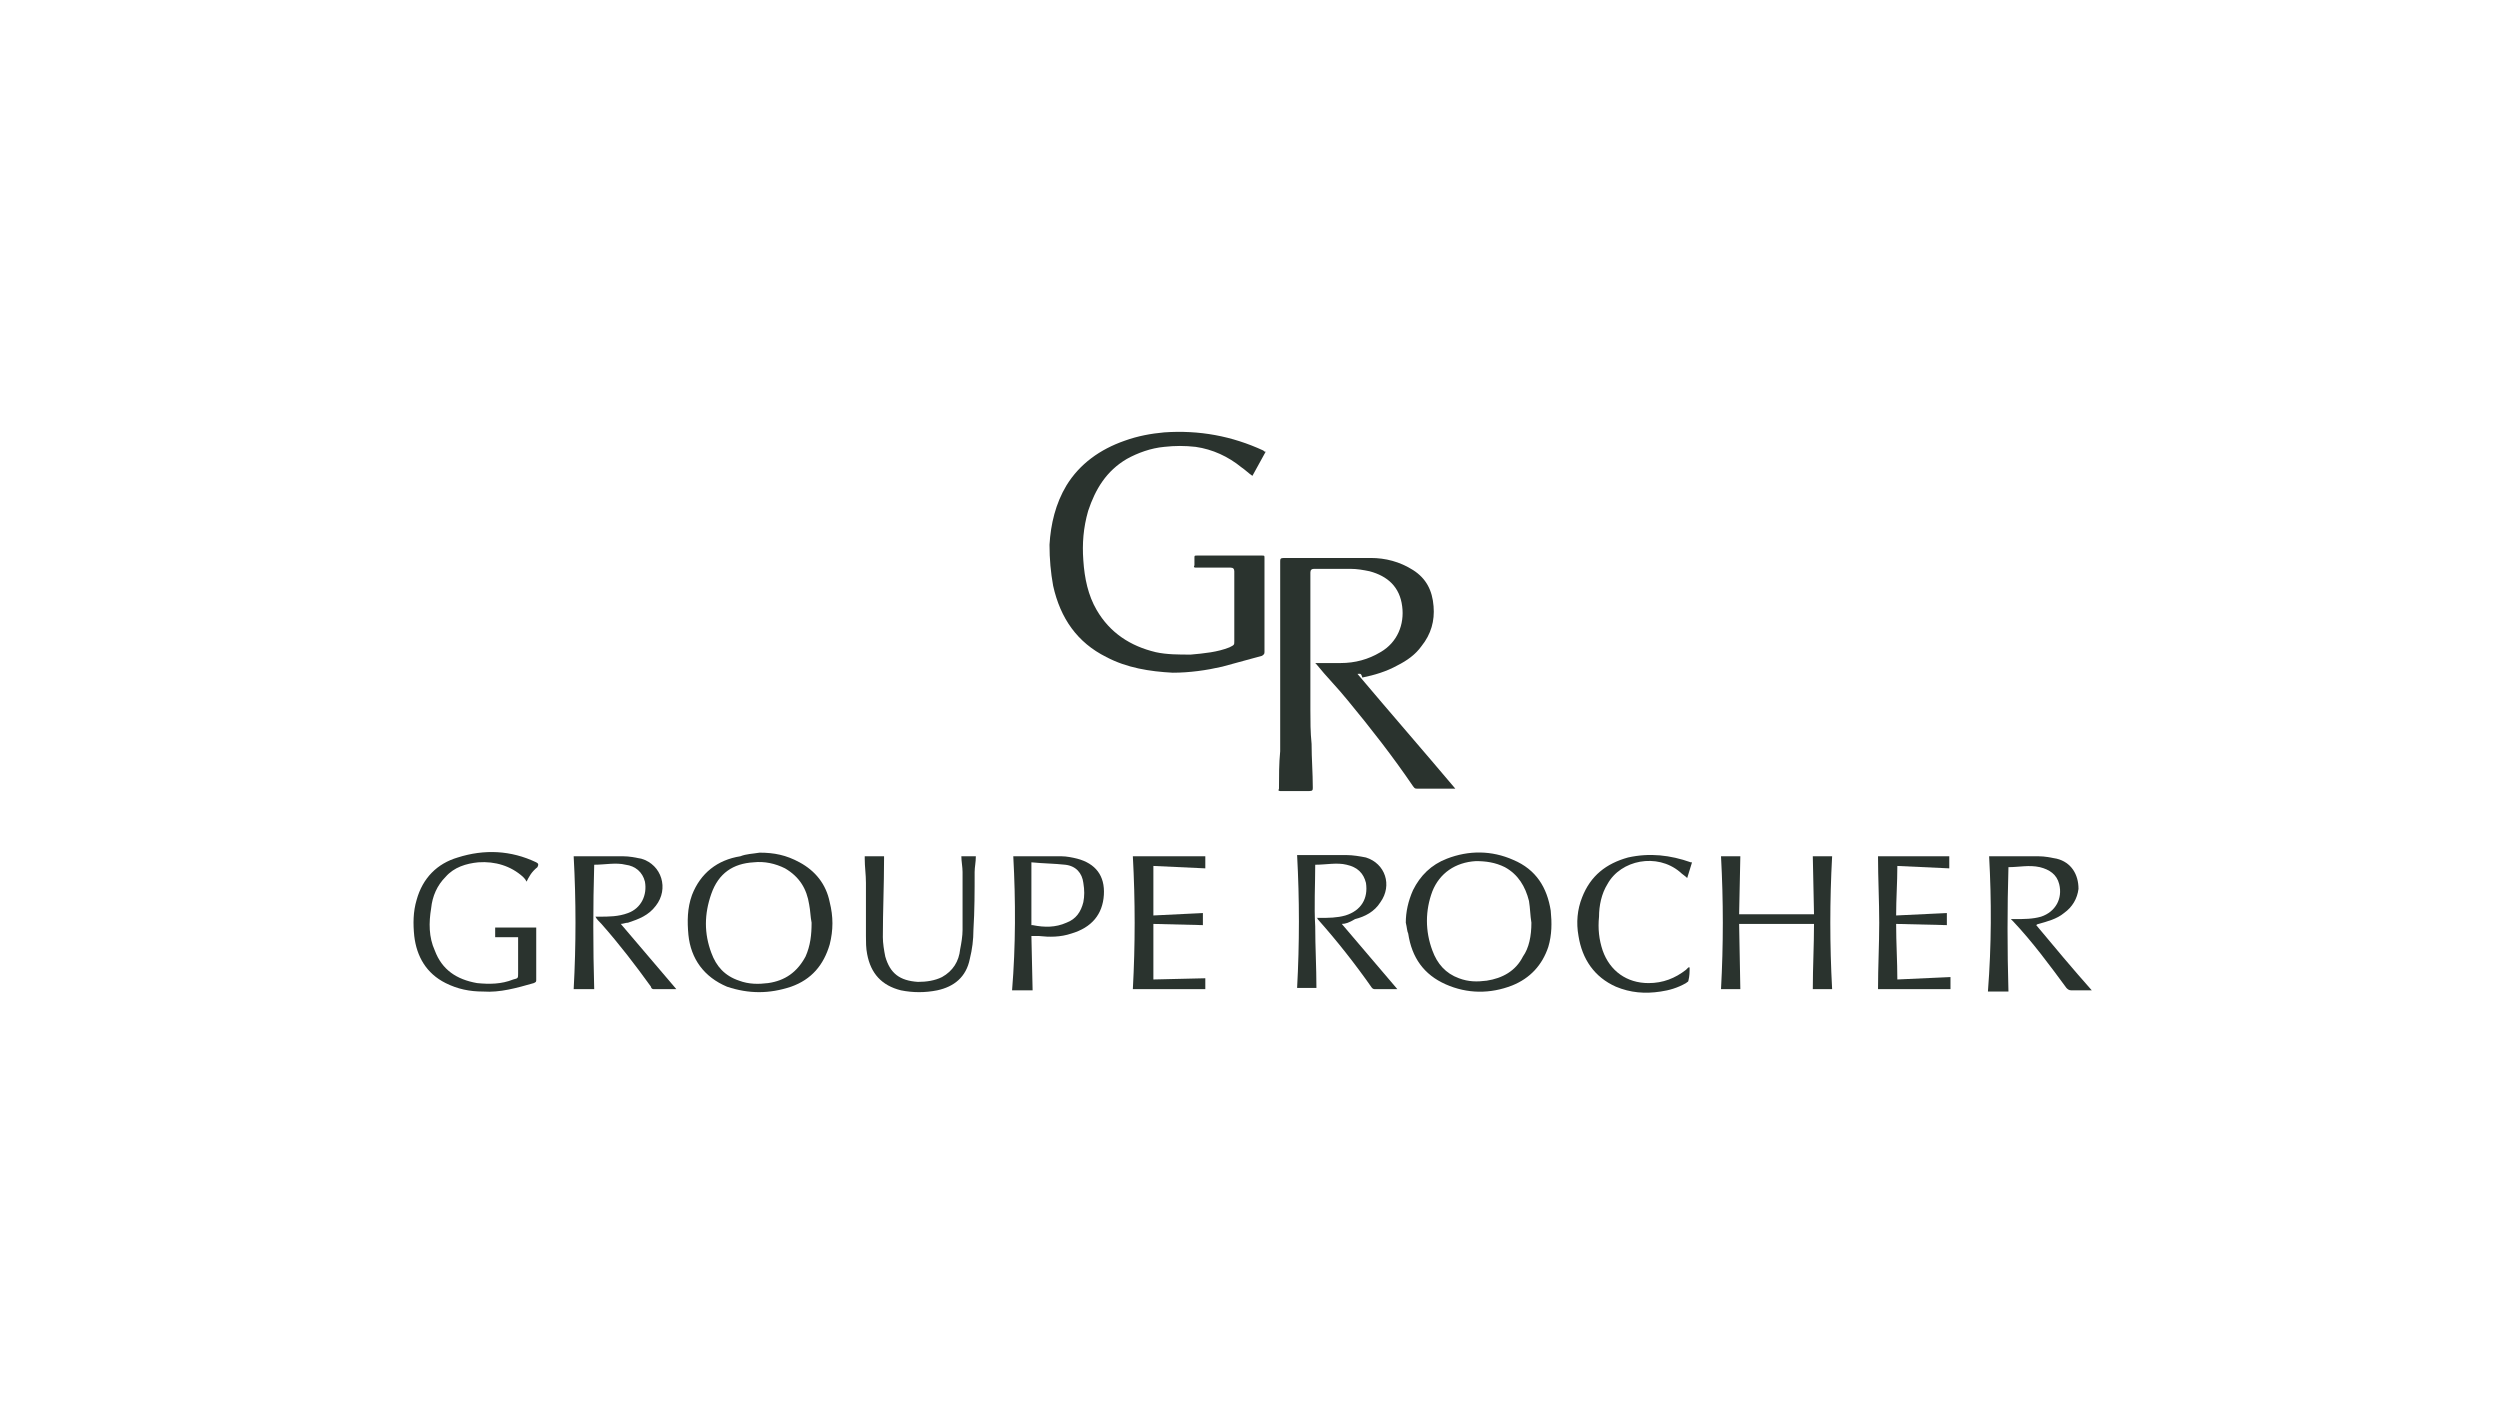 <?xml version="1.0" encoding="UTF-8"?> <svg xmlns="http://www.w3.org/2000/svg" viewBox="0 0 207 118"><g fill="#2a332e"><path d="m112.4 55.8c2.7 3.2 5.4 6.3 8.1 9.5-.1 0-.1 0-.2 0-1 0-2 0-3 0-.2 0-.2-.1-.3-.2-1.7-2.5-3.5-4.8-5.4-7.1-.8-1-1.8-2-2.6-3 0 0 0 0-.1-.1h2.1c1.2 0 2.3-.3 3.3-.9 1.4-.8 2-2.3 1.8-3.8-.2-1.6-1.2-2.5-2.7-2.9-.5-.1-1-.2-1.6-.2-1 0-2 0-3 0-.2 0-.3.1-.3.3v11.4c0 .9 0 1.8.1 2.8 0 1.2.1 2.4.1 3.6 0 .2 0 .3-.3.3-.8 0-1.6 0-2.3 0-.2 0-.3 0-.2-.2 0-1 0-2.1.1-3.1 0-.8 0-1.7 0-2.5 0-4.4 0-8.8 0-13.2 0-.2 0-.3.3-.3h7.2c1.2 0 2.4.3 3.5 1s1.6 1.7 1.7 3c.1 1.2-.2 2.3-1 3.3-.5.7-1.2 1.2-2 1.6-.9.5-1.9.8-2.9 1-.1-.4-.2-.3-.4-.3z"></path><path d="m104.8 37.4-1.1 2c-.3-.2-.6-.5-.9-.7-1.1-.9-2.4-1.5-3.8-1.7-.9-.1-1.7-.1-2.6 0-1.1.1-2.2.5-3.1 1-1.7 1-2.6 2.5-3.2 4.3-.4 1.4-.5 2.7-.4 4.1.1 1.5.4 2.9 1.1 4.1 1.1 1.9 2.8 3 4.9 3.5.9.2 1.9.2 2.9.2 1.1-.1 2.2-.2 3.2-.6.4-.2.4-.2.4-.5 0-1.9 0-3.9 0-5.8 0-.2-.1-.3-.3-.3-.9 0-1.8 0-2.8 0-.2 0-.3 0-.2-.2 0-.2 0-.4 0-.6s0-.2.2-.2h5.4c.2 0 .2 0 .2.2v7.8c0 .2-.1.2-.2.3-1.1.3-2.2.6-3.3.9-1.3.3-2.7.5-4.1.5-1.9-.1-3.8-.4-5.5-1.3-2.4-1.2-3.8-3.2-4.4-5.9-.2-1.1-.3-2.2-.3-3.4.1-1.7.5-3.4 1.4-4.9 1.1-1.8 2.8-3 4.8-3.7 1.1-.4 2.2-.6 3.3-.7 2.9-.2 5.6.3 8.2 1.5.1.1.1.1.2.1z"></path><path d="m116.4 76.4c0-.9.2-1.8.6-2.7.6-1.2 1.5-2.1 2.8-2.6 1.8-.7 3.7-.7 5.5.1 1.9.8 2.8 2.3 3.1 4.2.1 1 .1 2-.2 3-.5 1.5-1.5 2.6-3 3.2-1.8.7-3.7.7-5.5-.1s-2.8-2.2-3.1-4.2c-.1-.2-.1-.5-.2-.9zm10.4 0c-.1-.6-.1-1.2-.2-1.8-.3-1.2-.9-2.2-2-2.8-.8-.4-1.6-.5-2.4-.5-1.7.1-3 1-3.6 2.5-.6 1.6-.6 3.3 0 4.9.4 1.1 1.1 1.9 2.2 2.3.8.3 1.5.3 2.3.2 1.3-.2 2.4-.8 3-2 .5-.7.7-1.7.7-2.8z"></path><path d="m62.9 70.6c1.2 0 2.2.2 3.3.8 1.3.7 2.2 1.8 2.5 3.3.3 1.2.3 2.3 0 3.5-.5 1.7-1.5 2.9-3.2 3.5-1.8.6-3.5.6-5.3 0-1.9-.8-3-2.3-3.2-4.3-.1-1.1-.1-2.2.3-3.3.7-1.8 2.1-2.9 4-3.2.5-.2 1-.2 1.6-.3zm4.3 5.8c-.1-.5-.1-1-.2-1.5-.2-1.3-.8-2.3-2-3-.8-.4-1.7-.6-2.6-.5-1.7.1-2.9.9-3.5 2.6s-.6 3.3 0 4.9c.4 1.1 1.1 1.9 2.3 2.3.8.3 1.6.3 2.4.2 1.4-.2 2.4-.9 3.1-2.2.4-.9.5-1.8.5-2.8z"></path><path d="m151.7 70.9c-.2 3.7-.2 7.3 0 11h-1.6c0-1.8.1-3.6.1-5.4h-6.2l.1 5.4h-1.6c.2-3.7.2-7.3 0-11h1.6l-.1 4.8h6.2l-.1-4.8z"></path><path d="m111.1 76.5 4.6 5.4c-.1 0-.1 0-.2 0-.6 0-1.1 0-1.7 0-.1 0-.2-.1-.2-.1-1.4-2-2.9-3.9-4.5-5.7 0 0 0-.1-.1-.1h.3c.7 0 1.4 0 2.1-.2 1.3-.4 1.9-1.4 1.7-2.7-.2-.8-.7-1.3-1.6-1.5-.8-.2-1.7 0-2.6 0 0 1.7-.1 3.4 0 5.1 0 1.7.1 3.4.1 5.1h-1.6c.2-3.7.2-7.3 0-11h.3 3.8c.5 0 1.1.1 1.6.2 1.6.5 2.2 2.3 1.2 3.7-.5.8-1.3 1.2-2.1 1.4-.5.3-.8.4-1.1.4z"></path><path d="m164.7 70.9h.2 3.9c.5 0 1 .1 1.5.2 1.2.3 1.8 1.3 1.8 2.5-.1.8-.5 1.5-1.2 2-.6.5-1.4.7-2.1.9 0 0-.1 0-.2.1 1.5 1.8 3 3.6 4.6 5.4-.1 0-.2 0-.2 0-.5 0-1 0-1.5 0-.2 0-.3-.1-.4-.2-1.4-1.9-2.8-3.8-4.4-5.5-.1-.1-.1-.1-.2-.2h.3c.8 0 1.5 0 2.2-.2 1.2-.4 1.8-1.5 1.5-2.7-.2-.8-.8-1.2-1.6-1.4-.9-.2-1.7 0-2.6 0-.1 3.4-.1 6.8 0 10.3h-1.7c.3-3.9.3-7.5.1-11.2z"></path><path d="m56 81.9c-.7 0-1.3 0-1.9 0-.1 0-.2-.1-.2-.2-1.3-1.8-2.6-3.5-4.1-5.2-.2-.2-.4-.4-.5-.6h.3c.8 0 1.6 0 2.4-.3 1.1-.4 1.6-1.5 1.4-2.6-.2-.8-.8-1.3-1.6-1.4-.8-.2-1.7 0-2.6 0-.1 3.4-.1 6.8 0 10.3h-1.7c.2-3.7.2-7.3 0-11h.2 3.9c.5 0 1 .1 1.5.2 1.7.5 2.3 2.5 1.2 3.9-.6.8-1.4 1.1-2.3 1.4-.2 0-.4.1-.6.1z"></path><path d="m43.6 73c-.1-.2-.2-.3-.3-.4-1-.9-2.3-1.3-3.7-1.2-1 .1-2 .4-2.7 1.2-.7.7-1.1 1.6-1.2 2.6-.2 1.2-.2 2.4.3 3.5.6 1.6 1.8 2.4 3.5 2.7 1 .1 2 .1 3-.3.4-.1.4-.1.4-.5 0-.9 0-1.7 0-2.6 0-.1 0-.2 0-.4h-1.9v-.8h3.4v.4 3.9c0 .2 0 .2-.2.3-1.4.4-2.8.8-4.2.7-1.1 0-2.1-.2-3.1-.7-1.6-.8-2.4-2.2-2.6-3.9-.1-1-.1-2 .2-3 .5-1.8 1.7-3 3.4-3.5 2.2-.7 4.4-.6 6.5.4.2.1.2.2.1.4-.5.4-.7.8-.9 1.2z"></path><path d="m79.6 70.9h1.2c0 .5-.1.9-.1 1.3 0 1.6 0 3.2-.1 4.8 0 .8-.1 1.6-.3 2.4-.3 1.5-1.3 2.3-2.7 2.6-1 .2-2 .2-3 0-1.6-.4-2.5-1.4-2.8-3-.1-.5-.1-1-.1-1.5 0-1.5 0-2.9 0-4.4 0-.7-.1-1.3-.1-2 0-.1 0-.1 0-.2h1.6v.2c0 2.2-.1 4.3-.1 6.5 0 .5.1 1.1.2 1.6.4 1.4 1.2 2 2.7 2.1.7 0 1.4-.1 2-.4.9-.5 1.4-1.3 1.5-2.3.1-.5.2-1.1.2-1.6 0-1.6 0-3.2 0-4.8 0-.4-.1-.9-.1-1.3z"></path><path d="m83.9 70.9h.3 3.7c.4 0 .9.1 1.3.2 1.5.4 2.3 1.4 2.2 3s-1 2.7-2.7 3.2c-.9.3-1.8.3-2.7.2-.2 0-.3 0-.6 0l.1 4.5h-1.7c.3-3.7.3-7.4.1-11.1zm1.6 5.7c1 .2 1.9.2 2.8-.2.8-.3 1.2-.9 1.4-1.7.1-.5.1-1 0-1.6-.1-.8-.6-1.4-1.5-1.5s-1.8-.1-2.8-.2v5.2z"></path><path d="m99.8 81v.9h-6c.2-3.7.2-7.3 0-11h6v1l-4.3-.2v4.1l4.1-.2v1l-4.1-.1v4.6z"></path><path d="m155.5 70.9h5.9v1l-4.3-.2c0 1.4-.1 2.7-.1 4.1l4.2-.2v1l-4.2-.1c0 1.6.1 3.1.1 4.6l4.4-.2v1h-6c0-1.8.1-3.7.1-5.5s-.1-3.7-.1-5.5z"></path><path d="m140.1 71.4-.4 1.3c-.2-.2-.4-.3-.6-.5-1.9-1.6-4.9-1-6 1-.5.8-.7 1.8-.7 2.7-.1 1 0 1.9.3 2.8.6 1.7 2 2.7 3.8 2.7 1.2 0 2.2-.4 3.1-1.1l.2-.2h.1c0 .4 0 .7-.1 1.1 0 .1-.1.1-.2.2-.7.4-1.4.6-2.1.7-1.3.2-2.5.1-3.7-.4-1.8-.8-2.8-2.3-3.1-4.2-.2-1.1-.1-2.2.3-3.2.7-1.8 2-2.8 3.8-3.3 1.8-.4 3.5-.2 5.2.4z"></path></g></svg> 